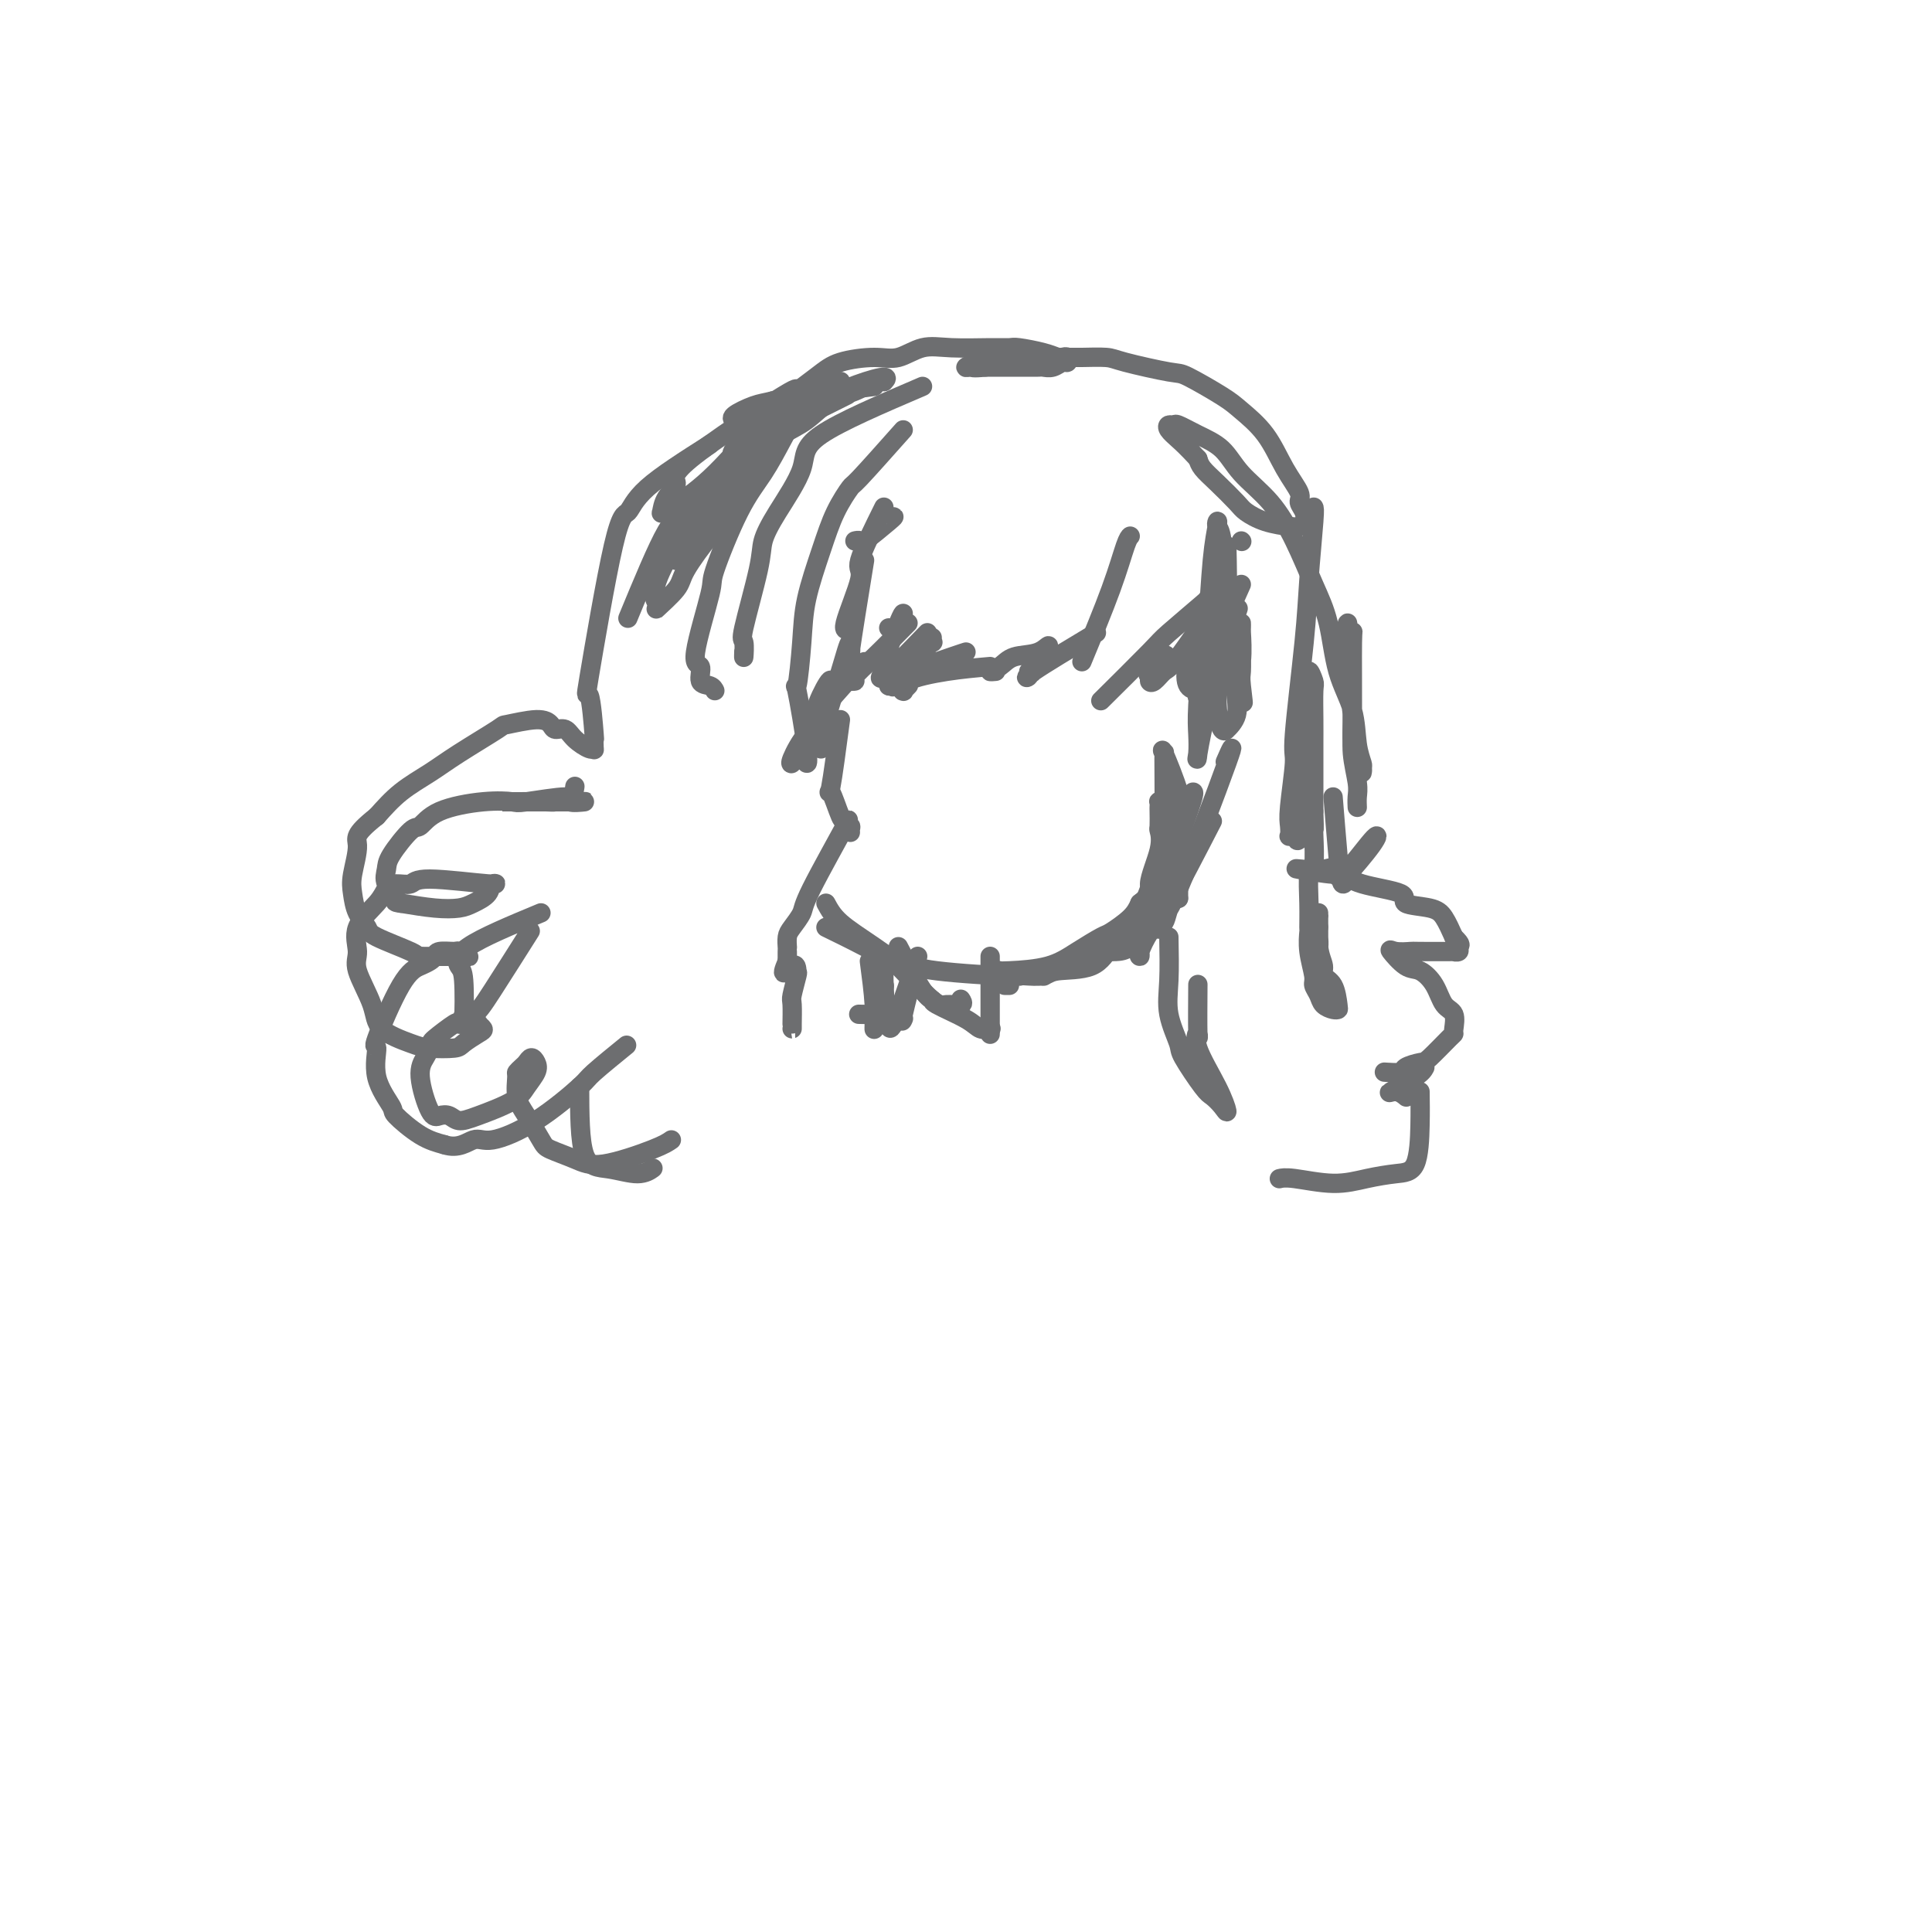<svg viewBox='0 0 400 400' version='1.1' xmlns='http://www.w3.org/2000/svg' xmlns:xlink='http://www.w3.org/1999/xlink'><g fill='none' stroke='#6D6E70' stroke-width='4' stroke-linecap='round' stroke-linejoin='round'><path d='M130,128c3.034,-7.342 6.069,-14.685 8,-18c1.931,-3.315 2.760,-2.604 4,-3c1.240,-0.396 2.893,-1.900 4,-3c1.107,-1.100 1.670,-1.798 2,-2c0.330,-0.202 0.429,0.090 2,-1c1.571,-1.090 4.615,-3.563 6,-5c1.385,-1.437 1.110,-1.839 1,-2c-0.110,-0.161 -0.055,-0.080 0,0'/><path d='M158,87c-3.803,4.418 -7.606,8.835 -11,12c-3.394,3.165 -6.378,5.077 -8,6c-1.622,0.923 -1.882,0.858 -2,1c-0.118,0.142 -0.095,0.491 0,0c0.095,-0.491 0.262,-1.821 1,-3c0.738,-1.179 2.047,-2.208 2,-3c-0.047,-0.792 -1.451,-1.346 3,-5c4.451,-3.654 14.756,-10.406 19,-13c4.244,-2.594 2.427,-1.029 3,-1c0.573,0.029 3.535,-1.477 5,-2c1.465,-0.523 1.433,-0.061 2,0c0.567,0.061 1.734,-0.278 1,0c-0.734,0.278 -3.370,1.175 -6,2c-2.630,0.825 -5.254,1.580 -7,2c-1.746,0.420 -2.614,0.505 -4,1c-1.386,0.495 -3.292,1.399 -4,2c-0.708,0.601 -0.220,0.899 0,1c0.220,0.101 0.172,0.007 1,0c0.828,-0.007 2.530,0.075 4,0c1.470,-0.075 2.706,-0.307 4,-1c1.294,-0.693 2.647,-1.846 4,-3'/><path d='M165,83c2.235,-0.648 1.322,-0.768 2,-1c0.678,-0.232 2.947,-0.576 4,-1c1.053,-0.424 0.891,-0.926 1,-1c0.109,-0.074 0.488,0.281 1,0c0.512,-0.281 1.158,-1.199 1,-1c-0.158,0.199 -1.119,1.515 -2,2c-0.881,0.485 -1.680,0.139 -2,0c-0.320,-0.139 -0.160,-0.069 0,0'/><path d='M161,89c-1.125,0.143 -2.250,0.286 -4,1c-1.750,0.714 -4.125,2.000 -5,3c-0.875,1.000 -0.250,1.714 0,2c0.250,0.286 0.125,0.143 0,0'/><path d='M160,83c-9.102,12.986 -18.205,25.972 -22,33c-3.795,7.028 -2.283,8.098 -2,9c0.283,0.902 -0.664,1.637 0,1c0.664,-0.637 2.940,-2.645 4,-4c1.060,-1.355 0.904,-2.058 2,-4c1.096,-1.942 3.443,-5.123 5,-7c1.557,-1.877 2.324,-2.451 4,-5c1.676,-2.549 4.261,-7.074 7,-11c2.739,-3.926 5.633,-7.253 7,-9c1.367,-1.747 1.209,-1.913 1,-2c-0.209,-0.087 -0.467,-0.095 -1,0c-0.533,0.095 -1.341,0.295 -3,2c-1.659,1.705 -4.167,4.917 -7,8c-2.833,3.083 -5.989,6.039 -8,9c-2.011,2.961 -2.878,5.928 -4,8c-1.122,2.072 -2.500,3.248 -3,4c-0.500,0.752 -0.124,1.078 0,1c0.124,-0.078 -0.006,-0.561 0,-1c0.006,-0.439 0.146,-0.835 1,-2c0.854,-1.165 2.422,-3.101 4,-5c1.578,-1.899 3.166,-3.762 5,-6c1.834,-2.238 3.915,-4.850 6,-7c2.085,-2.150 4.176,-3.837 6,-5c1.824,-1.163 3.381,-1.800 5,-3c1.619,-1.200 3.300,-2.961 5,-4c1.700,-1.039 3.419,-1.357 5,-2c1.581,-0.643 3.023,-1.612 4,-2c0.977,-0.388 1.488,-0.194 2,0'/><path d='M183,79c2.445,-2.229 -4.943,0.197 -9,2c-4.057,1.803 -4.783,2.981 -7,4c-2.217,1.019 -5.925,1.879 -8,3c-2.075,1.121 -2.516,2.505 -3,3c-0.484,0.495 -1.011,0.102 -1,0c0.011,-0.102 0.560,0.086 1,0c0.440,-0.086 0.770,-0.447 2,-1c1.230,-0.553 3.360,-1.297 5,-2c1.640,-0.703 2.790,-1.364 4,-2c1.210,-0.636 2.480,-1.248 4,-2c1.520,-0.752 3.292,-1.643 4,-2c0.708,-0.357 0.354,-0.178 0,0'/><path d='M171,187c0.687,1.276 1.375,2.552 3,4c1.625,1.448 4.188,3.069 7,5c2.812,1.931 5.872,4.174 7,5c1.128,0.826 0.322,0.236 0,0c-0.322,-0.236 -0.161,-0.118 0,0'/><path d='M171,192c2.528,1.232 5.057,2.465 8,4c2.943,1.535 6.301,3.374 8,4c1.699,0.626 1.741,0.039 2,0c0.259,-0.039 0.737,0.471 5,1c4.263,0.529 12.311,1.078 16,1c3.689,-0.078 3.017,-0.781 3,-1c-0.017,-0.219 0.619,0.046 2,0c1.381,-0.046 3.507,-0.405 5,-1c1.493,-0.595 2.353,-1.427 3,-2c0.647,-0.573 1.082,-0.886 1,-1c-0.082,-0.114 -0.682,-0.028 0,0c0.682,0.028 2.647,-0.003 4,0c1.353,0.003 2.095,0.039 3,0c0.905,-0.039 1.973,-0.154 3,-1c1.027,-0.846 2.014,-2.423 3,-4'/><path d='M237,192c1.160,-1.651 2.560,-3.777 3,-5c0.440,-1.223 -0.080,-1.542 0,-2c0.080,-0.458 0.762,-1.054 1,-2c0.238,-0.946 0.034,-2.242 0,-3c-0.034,-0.758 0.101,-0.978 0,-1c-0.101,-0.022 -0.439,0.156 -1,1c-0.561,0.844 -1.346,2.356 -2,4c-0.654,1.644 -1.177,3.420 -2,5c-0.823,1.580 -1.948,2.963 -3,4c-1.052,1.037 -2.032,1.728 -3,3c-0.968,1.272 -1.923,3.125 -4,4c-2.077,0.875 -5.277,0.771 -7,1c-1.723,0.229 -1.969,0.790 -3,1c-1.031,0.210 -2.846,0.070 -4,0c-1.154,-0.070 -1.646,-0.071 -2,0c-0.354,0.071 -0.571,0.214 -1,0c-0.429,-0.214 -1.071,-0.784 -2,-1c-0.929,-0.216 -2.144,-0.079 -2,0c0.144,0.079 1.646,0.101 4,0c2.354,-0.101 5.558,-0.323 8,-1c2.442,-0.677 4.121,-1.808 6,-3c1.879,-1.192 3.957,-2.443 5,-3c1.043,-0.557 1.050,-0.419 2,-1c0.950,-0.581 2.843,-1.880 4,-3c1.157,-1.120 1.579,-2.060 2,-3'/><path d='M236,187c3.271,-2.556 1.948,-2.447 2,-4c0.052,-1.553 1.478,-4.769 2,-7c0.522,-2.231 0.140,-3.477 0,-4c-0.140,-0.523 -0.038,-0.322 0,-1c0.038,-0.678 0.014,-2.235 0,-3c-0.014,-0.765 -0.016,-0.737 0,-1c0.016,-0.263 0.050,-0.817 0,-1c-0.050,-0.183 -0.186,0.003 0,0c0.186,-0.003 0.693,-0.196 1,0c0.307,0.196 0.415,0.780 1,2c0.585,1.220 1.646,3.076 2,5c0.354,1.924 -0.000,3.917 0,5c0.000,1.083 0.354,1.256 0,3c-0.354,1.744 -1.416,5.059 -2,7c-0.584,1.941 -0.689,2.507 -1,3c-0.311,0.493 -0.828,0.914 -1,1c-0.172,0.086 0.002,-0.161 0,0c-0.002,0.161 -0.180,0.731 0,0c0.180,-0.731 0.717,-2.762 1,-3c0.283,-0.238 0.313,1.318 3,-5c2.687,-6.318 8.031,-20.509 10,-26c1.969,-5.491 0.563,-2.283 0,-1c-0.563,1.283 -0.281,0.642 0,0'/><path d='M251,170c-3.412,6.618 -6.823,13.237 -9,17c-2.177,3.763 -3.119,4.672 -4,6c-0.881,1.328 -1.700,3.076 -2,4c-0.300,0.924 -0.080,1.023 0,1c0.080,-0.023 0.019,-0.169 0,-1c-0.019,-0.831 0.005,-2.346 0,-3c-0.005,-0.654 -0.040,-0.445 1,-3c1.040,-2.555 3.154,-7.873 4,-10c0.846,-2.127 0.423,-1.064 0,0'/><path d='M161,84c2.995,-2.231 5.990,-4.462 8,-6c2.010,-1.538 3.034,-2.384 5,-3c1.966,-0.616 4.875,-1.002 7,-1c2.125,0.002 3.466,0.393 5,0c1.534,-0.393 3.262,-1.570 5,-2c1.738,-0.430 3.487,-0.112 6,0c2.513,0.112 5.790,0.020 8,0c2.210,-0.020 3.351,0.033 4,0c0.649,-0.033 0.804,-0.154 2,0c1.196,0.154 3.431,0.581 5,1c1.569,0.419 2.471,0.829 3,1c0.529,0.171 0.686,0.102 1,0c0.314,-0.102 0.785,-0.238 1,0c0.215,0.238 0.175,0.848 0,1c-0.175,0.152 -0.485,-0.155 -1,0c-0.515,0.155 -1.237,0.774 -2,1c-0.763,0.226 -1.569,0.061 -2,0c-0.431,-0.061 -0.487,-0.016 -1,0c-0.513,0.016 -1.484,0.004 -3,0c-1.516,-0.004 -3.576,-0.001 -5,0c-1.424,0.001 -2.212,0.001 -3,0'/><path d='M204,76c-2.907,0.292 -2.676,0.022 -3,0c-0.324,-0.022 -1.203,0.204 -1,0c0.203,-0.204 1.490,-0.839 3,-1c1.510,-0.161 3.245,0.153 4,0c0.755,-0.153 0.531,-0.774 2,-1c1.469,-0.226 4.631,-0.059 7,0c2.369,0.059 3.945,0.009 5,0c1.055,-0.009 1.590,0.022 3,0c1.410,-0.022 3.694,-0.098 5,0c1.306,0.098 1.635,0.370 4,1c2.365,0.630 6.765,1.618 9,2c2.235,0.382 2.306,0.159 4,1c1.694,0.841 5.012,2.747 7,4c1.988,1.253 2.647,1.855 4,3c1.353,1.145 3.399,2.834 5,5c1.601,2.166 2.755,4.807 4,7c1.245,2.193 2.579,3.936 3,5c0.421,1.064 -0.073,1.448 0,2c0.073,0.552 0.712,1.270 1,2c0.288,0.730 0.225,1.471 0,2c-0.225,0.529 -0.611,0.845 -1,1c-0.389,0.155 -0.782,0.148 -2,0c-1.218,-0.148 -3.261,-0.438 -5,-1c-1.739,-0.562 -3.173,-1.396 -4,-2c-0.827,-0.604 -1.046,-0.976 -2,-2c-0.954,-1.024 -2.641,-2.699 -4,-4c-1.359,-1.301 -2.388,-2.229 -3,-3c-0.612,-0.771 -0.806,-1.386 -1,-2'/><path d='M248,95c-2.336,-2.503 -3.175,-3.261 -4,-4c-0.825,-0.739 -1.636,-1.461 -2,-2c-0.364,-0.539 -0.281,-0.897 0,-1c0.281,-0.103 0.761,0.050 1,0c0.239,-0.050 0.236,-0.302 1,0c0.764,0.302 2.293,1.157 4,2c1.707,0.843 3.590,1.672 5,3c1.410,1.328 2.346,3.155 4,5c1.654,1.845 4.028,3.709 6,6c1.972,2.291 3.544,5.009 5,8c1.456,2.991 2.795,6.256 4,9c1.205,2.744 2.274,4.966 3,8c0.726,3.034 1.109,6.878 2,10c0.891,3.122 2.291,5.521 3,8c0.709,2.479 0.727,5.038 1,7c0.273,1.962 0.803,3.329 1,4c0.197,0.671 0.063,0.648 0,1c-0.063,0.352 -0.055,1.080 0,1c0.055,-0.080 0.158,-0.969 0,-1c-0.158,-0.031 -0.577,0.795 -1,0c-0.423,-0.795 -0.849,-3.210 -1,-5c-0.151,-1.790 -0.026,-2.953 0,-7c0.026,-4.047 -0.046,-10.977 0,-14c0.046,-3.023 0.209,-2.137 0,-2c-0.209,0.137 -0.789,-0.473 -1,-1c-0.211,-0.527 -0.054,-0.970 0,-1c0.054,-0.030 0.004,0.353 0,1c-0.004,0.647 0.037,1.559 0,3c-0.037,1.441 -0.154,3.412 0,6c0.154,2.588 0.577,5.794 1,9'/><path d='M280,148c0.094,4.273 -0.171,5.954 0,8c0.171,2.046 0.778,4.457 1,6c0.222,1.543 0.060,2.218 0,3c-0.060,0.782 -0.016,1.672 0,2c0.016,0.328 0.005,0.094 0,0c-0.005,-0.094 -0.002,-0.047 0,0'/><path d='M272,105c0.100,0.157 0.199,0.315 0,3c-0.199,2.685 -0.698,7.899 -1,12c-0.302,4.101 -0.407,7.090 -1,13c-0.593,5.910 -1.675,14.740 -2,19c-0.325,4.260 0.108,3.950 0,6c-0.108,2.050 -0.757,6.459 -1,9c-0.243,2.541 -0.080,3.214 0,4c0.080,0.786 0.078,1.684 0,2c-0.078,0.316 -0.232,0.049 0,0c0.232,-0.049 0.851,0.122 1,0c0.149,-0.122 -0.171,-0.535 0,0c0.171,0.535 0.835,2.017 1,0c0.165,-2.017 -0.167,-7.534 0,-10c0.167,-2.466 0.833,-1.879 1,-4c0.167,-2.121 -0.166,-6.948 0,-10c0.166,-3.052 0.829,-4.330 1,-6c0.171,-1.670 -0.150,-3.732 0,-4c0.150,-0.268 0.772,1.258 1,2c0.228,0.742 0.061,0.702 0,2c-0.061,1.298 -0.016,3.936 0,6c0.016,2.064 0.004,3.556 0,5c-0.004,1.444 -0.001,2.841 0,4c0.001,1.159 0.000,2.081 0,3c-0.000,0.919 -0.000,1.834 0,3c0.000,1.166 0.000,2.583 0,4'/><path d='M272,168c0.159,5.139 0.057,3.486 0,3c-0.057,-0.486 -0.068,0.196 0,2c0.068,1.804 0.215,4.729 0,6c-0.215,1.271 -0.791,0.887 -1,2c-0.209,1.113 -0.052,3.723 0,6c0.052,2.277 -0.001,4.220 0,5c0.001,0.780 0.056,0.397 0,1c-0.056,0.603 -0.223,2.193 0,4c0.223,1.807 0.837,3.833 1,5c0.163,1.167 -0.124,1.476 0,2c0.124,0.524 0.661,1.265 1,2c0.339,0.735 0.482,1.466 1,2c0.518,0.534 1.413,0.873 2,1c0.587,0.127 0.866,0.043 1,0c0.134,-0.043 0.123,-0.045 0,-1c-0.123,-0.955 -0.359,-2.864 -1,-4c-0.641,-1.136 -1.689,-1.500 -2,-2c-0.311,-0.500 0.113,-1.135 0,-2c-0.113,-0.865 -0.762,-1.961 -1,-4c-0.238,-2.039 -0.064,-5.021 0,-6c0.064,-0.979 0.017,0.044 0,0c-0.017,-0.044 -0.005,-1.155 0,-1c0.005,0.155 0.002,1.578 0,3'/><path d='M273,192c-0.464,-2.307 -0.124,0.425 0,2c0.124,1.575 0.033,1.994 0,2c-0.033,0.006 -0.009,-0.400 0,0c0.009,0.400 0.002,1.608 0,1c-0.002,-0.608 -0.001,-3.031 0,-4c0.001,-0.969 0.000,-0.485 0,0'/><path d='M147,92c-5.092,3.235 -10.185,6.469 -13,9c-2.815,2.531 -3.353,4.358 -4,5c-0.647,0.642 -1.403,0.100 -3,7c-1.597,6.900 -4.036,21.244 -5,27c-0.964,5.756 -0.454,2.925 0,4c0.454,1.075 0.853,6.055 1,8c0.147,1.945 0.044,0.855 0,1c-0.044,0.145 -0.028,1.523 0,2c0.028,0.477 0.067,0.051 0,0c-0.067,-0.051 -0.241,0.271 -1,0c-0.759,-0.271 -2.104,-1.135 -3,-2c-0.896,-0.865 -1.345,-1.730 -2,-2c-0.655,-0.270 -1.517,0.057 -2,0c-0.483,-0.057 -0.586,-0.497 -1,-1c-0.414,-0.503 -1.140,-1.069 -3,-1c-1.860,0.069 -4.853,0.772 -6,1c-1.147,0.228 -0.448,-0.019 -2,1c-1.552,1.019 -5.354,3.304 -8,5c-2.646,1.696 -4.135,2.803 -6,4c-1.865,1.197 -4.104,2.485 -6,4c-1.896,1.515 -3.448,3.258 -5,5'/><path d='M78,169c-5.024,3.985 -4.085,4.447 -4,6c0.085,1.553 -0.684,4.197 -1,6c-0.316,1.803 -0.179,2.767 0,4c0.179,1.233 0.398,2.737 1,4c0.602,1.263 1.585,2.286 2,3c0.415,0.714 0.261,1.120 2,2c1.739,0.880 5.372,2.236 7,3c1.628,0.764 1.251,0.938 2,1c0.749,0.062 2.624,0.013 4,0c1.376,-0.013 2.252,0.011 3,0c0.748,-0.011 1.367,-0.056 2,0c0.633,0.056 1.281,0.214 1,0c-0.281,-0.214 -1.489,-0.800 -2,-1c-0.511,-0.200 -0.324,-0.012 -1,0c-0.676,0.012 -2.216,-0.150 -3,0c-0.784,0.150 -0.814,0.613 -1,1c-0.186,0.387 -0.529,0.698 -1,1c-0.471,0.302 -1.072,0.595 -2,1c-0.928,0.405 -2.185,0.921 -4,4c-1.815,3.079 -4.189,8.720 -5,11c-0.811,2.280 -0.059,1.199 0,2c0.059,0.801 -0.575,3.485 0,6c0.575,2.515 2.360,4.860 3,6c0.640,1.140 0.134,1.076 1,2c0.866,0.924 3.105,2.835 5,4c1.895,1.165 3.448,1.582 5,2'/><path d='M92,237c2.927,0.975 4.744,-0.589 6,-1c1.256,-0.411 1.953,0.330 4,0c2.047,-0.330 5.446,-1.732 9,-4c3.554,-2.268 7.262,-5.402 9,-7c1.738,-1.598 1.506,-1.661 3,-3c1.494,-1.339 4.712,-3.954 6,-5c1.288,-1.046 0.644,-0.523 0,0'/><path d='M120,225c0.014,5.616 0.028,11.232 1,14c0.972,2.768 2.901,2.689 5,3c2.099,0.311 4.367,1.011 6,1c1.633,-0.011 2.632,-0.734 3,-1c0.368,-0.266 0.105,-0.076 0,0c-0.105,0.076 -0.053,0.038 0,0'/><path d='M139,236c-0.702,0.490 -1.405,0.979 -4,2c-2.595,1.021 -7.083,2.573 -10,3c-2.917,0.427 -4.264,-0.271 -6,-1c-1.736,-0.729 -3.862,-1.488 -5,-2c-1.138,-0.512 -1.286,-0.777 -2,-2c-0.714,-1.223 -1.992,-3.402 -3,-5c-1.008,-1.598 -1.745,-2.613 -2,-4c-0.255,-1.387 -0.027,-3.147 0,-4c0.027,-0.853 -0.147,-0.801 0,-1c0.147,-0.199 0.615,-0.651 1,-1c0.385,-0.349 0.685,-0.596 1,-1c0.315,-0.404 0.643,-0.965 1,-1c0.357,-0.035 0.742,0.456 1,1c0.258,0.544 0.389,1.142 0,2c-0.389,0.858 -1.297,1.978 -2,3c-0.703,1.022 -1.200,1.948 -3,3c-1.800,1.052 -4.904,2.232 -7,3c-2.096,0.768 -3.183,1.125 -4,1c-0.817,-0.125 -1.365,-0.733 -2,-1c-0.635,-0.267 -1.358,-0.193 -2,0c-0.642,0.193 -1.203,0.505 -2,-1c-0.797,-1.505 -1.830,-4.828 -2,-7c-0.170,-2.172 0.523,-3.192 1,-4c0.477,-0.808 0.739,-1.404 1,-2'/><path d='M89,217c0.303,-1.199 0.061,-1.197 1,-2c0.939,-0.803 3.060,-2.412 4,-3c0.940,-0.588 0.701,-0.154 1,0c0.299,0.154 1.137,0.029 2,0c0.863,-0.029 1.752,0.037 2,0c0.248,-0.037 -0.143,-0.178 0,0c0.143,0.178 0.821,0.675 1,1c0.179,0.325 -0.140,0.478 -1,1c-0.860,0.522 -2.262,1.414 -3,2c-0.738,0.586 -0.811,0.866 -2,1c-1.189,0.134 -3.493,0.121 -5,0c-1.507,-0.121 -2.217,-0.352 -4,-1c-1.783,-0.648 -4.639,-1.715 -6,-3c-1.361,-1.285 -1.227,-2.787 -2,-5c-0.773,-2.213 -2.453,-5.135 -3,-7c-0.547,-1.865 0.040,-2.672 0,-4c-0.040,-1.328 -0.708,-3.178 0,-5c0.708,-1.822 2.792,-3.618 4,-5c1.208,-1.382 1.541,-2.352 2,-3c0.459,-0.648 1.044,-0.974 2,-1c0.956,-0.026 2.283,0.247 3,0c0.717,-0.247 0.824,-1.016 4,-1c3.176,0.016 9.421,0.817 12,1c2.579,0.183 1.490,-0.251 1,0c-0.490,0.251 -0.383,1.189 -1,2c-0.617,0.811 -1.959,1.496 -3,2c-1.041,0.504 -1.780,0.828 -3,1c-1.220,0.172 -2.920,0.192 -5,0c-2.080,-0.192 -4.540,-0.596 -7,-1'/><path d='M83,187c-1.962,-0.241 -0.866,-0.342 -1,-1c-0.134,-0.658 -1.498,-1.873 -2,-3c-0.502,-1.127 -0.141,-2.168 0,-3c0.141,-0.832 0.062,-1.456 1,-3c0.938,-1.544 2.892,-4.008 4,-5c1.108,-0.992 1.368,-0.513 2,-1c0.632,-0.487 1.635,-1.939 4,-3c2.365,-1.061 6.091,-1.731 9,-2c2.909,-0.269 5.002,-0.139 6,0c0.998,0.139 0.903,0.286 3,0c2.097,-0.286 6.387,-1.005 8,-1c1.613,0.005 0.548,0.733 1,1c0.452,0.267 2.421,0.071 3,0c0.579,-0.071 -0.233,-0.019 -1,0c-0.767,0.019 -1.490,0.005 -2,0c-0.510,-0.005 -0.806,-0.001 -2,0c-1.194,0.001 -3.284,0.000 -5,0c-1.716,-0.000 -3.058,-0.000 -4,0c-0.942,0.000 -1.484,0.000 -2,0c-0.516,-0.000 -1.007,-0.000 -1,0c0.007,0.000 0.511,0.001 1,0c0.489,-0.001 0.965,-0.002 1,0c0.035,0.002 -0.369,0.007 1,0c1.369,-0.007 4.510,-0.027 6,0c1.490,0.027 1.327,0.100 2,0c0.673,-0.100 2.181,-0.373 3,-1c0.819,-0.627 0.948,-1.608 1,-2c0.052,-0.392 0.026,-0.196 0,0'/><path d='M112,189c-6.084,2.529 -12.167,5.058 -15,7c-2.833,1.942 -2.414,3.297 -2,4c0.414,0.703 0.823,0.755 1,3c0.177,2.245 0.122,6.684 0,8c-0.122,1.316 -0.312,-0.490 0,-1c0.312,-0.510 1.125,0.276 2,0c0.875,-0.276 1.813,-1.613 4,-5c2.187,-3.387 5.625,-8.825 7,-11c1.375,-2.175 0.688,-1.088 0,0'/><path d='M276,165c0.350,4.320 0.700,8.641 1,12c0.300,3.359 0.552,5.758 1,6c0.448,0.242 1.094,-1.673 1,-2c-0.094,-0.327 -0.928,0.934 0,0c0.928,-0.934 3.617,-4.065 5,-6c1.383,-1.935 1.458,-2.676 0,-1c-1.458,1.676 -4.450,5.768 -6,7c-1.550,1.232 -1.658,-0.398 -2,-1c-0.342,-0.602 -0.916,-0.177 -2,0c-1.084,0.177 -2.676,0.106 -4,0c-1.324,-0.106 -2.381,-0.247 -1,0c1.381,0.247 5.199,0.882 7,1c1.801,0.118 1.585,-0.281 2,0c0.415,0.281 1.462,1.243 4,2c2.538,0.757 6.567,1.311 8,2c1.433,0.689 0.271,1.515 1,2c0.729,0.485 3.350,0.631 5,1c1.650,0.369 2.329,0.963 3,2c0.671,1.037 1.336,2.519 2,4'/><path d='M301,194c1.904,1.785 1.165,1.746 1,2c-0.165,0.254 0.246,0.800 0,1c-0.246,0.200 -1.147,0.054 -1,0c0.147,-0.054 1.343,-0.017 0,0c-1.343,0.017 -5.227,0.016 -7,0c-1.773,-0.016 -1.437,-0.045 -2,0c-0.563,0.045 -2.026,0.163 -3,0c-0.974,-0.163 -1.461,-0.608 -1,0c0.461,0.608 1.868,2.269 3,3c1.132,0.731 1.988,0.532 3,1c1.012,0.468 2.180,1.604 3,3c0.820,1.396 1.291,3.054 2,4c0.709,0.946 1.654,1.182 2,2c0.346,0.818 0.092,2.218 0,3c-0.092,0.782 -0.022,0.944 0,1c0.022,0.056 -0.005,0.005 -1,1c-0.995,0.995 -2.957,3.037 -4,4c-1.043,0.963 -1.166,0.846 -2,1c-0.834,0.154 -2.378,0.577 -3,1c-0.622,0.423 -0.321,0.845 -1,1c-0.679,0.155 -2.337,0.044 -3,0c-0.663,-0.044 -0.332,-0.022 0,0'/><path d='M295,221c-0.265,0.498 -0.530,0.995 -2,2c-1.470,1.005 -4.147,2.517 -5,3c-0.853,0.483 0.116,-0.062 1,0c0.884,0.062 1.681,0.732 2,1c0.319,0.268 0.159,0.134 0,0'/><path d='M294,226c0.030,2.108 0.059,4.216 0,7c-0.059,2.784 -0.207,6.245 -1,8c-0.793,1.755 -2.230,1.805 -4,2c-1.770,0.195 -3.872,0.536 -6,1c-2.128,0.464 -4.283,1.053 -7,1c-2.717,-0.053 -5.996,-0.746 -8,-1c-2.004,-0.254 -2.732,-0.068 -3,0c-0.268,0.068 -0.077,0.020 0,0c0.077,-0.020 0.038,-0.010 0,0'/><path d='M244,186c-0.002,-0.874 -0.004,-1.747 0,-5c0.004,-3.253 0.012,-8.885 0,-11c-0.012,-2.115 -0.046,-0.714 0,-1c0.046,-0.286 0.170,-2.261 0,-3c-0.170,-0.739 -0.634,-0.244 -1,0c-0.366,0.244 -0.634,0.236 -1,1c-0.366,0.764 -0.829,2.298 -1,4c-0.171,1.702 -0.051,3.570 0,6c0.051,2.430 0.031,5.422 0,6c-0.031,0.578 -0.075,-1.257 0,-2c0.075,-0.743 0.269,-0.395 1,-2c0.731,-1.605 2.000,-5.162 3,-8c1.000,-2.838 1.731,-4.956 2,-6c0.269,-1.044 0.077,-1.012 0,-1c-0.077,0.012 -0.038,0.006 0,0'/><path d='M244,186c-0.196,-0.630 -0.391,-1.259 -1,-5c-0.609,-3.741 -1.630,-10.593 -2,-13c-0.370,-2.407 -0.088,-0.369 0,-2c0.088,-1.631 -0.019,-6.931 0,-9c0.019,-2.069 0.163,-0.908 0,-1c-0.163,-0.092 -0.632,-1.436 0,0c0.632,1.436 2.365,5.653 3,8c0.635,2.347 0.171,2.824 0,3c-0.171,0.176 -0.049,0.050 0,0c0.049,-0.050 0.024,-0.025 0,0'/><path d='M254,113c0.095,4.169 0.190,8.337 0,12c-0.190,3.663 -0.664,6.819 -1,10c-0.336,3.181 -0.535,6.385 -1,8c-0.465,1.615 -1.197,1.639 -2,4c-0.803,2.361 -1.676,7.057 -2,9c-0.324,1.943 -0.098,1.134 0,0c0.098,-1.134 0.067,-2.591 0,-4c-0.067,-1.409 -0.172,-2.770 0,-6c0.172,-3.230 0.621,-8.331 1,-11c0.379,-2.669 0.689,-2.908 1,-6c0.311,-3.092 0.622,-9.037 1,-13c0.378,-3.963 0.822,-5.944 1,-7c0.178,-1.056 0.090,-1.188 0,-1c-0.090,0.188 -0.183,0.694 0,1c0.183,0.306 0.641,0.410 1,3c0.359,2.590 0.618,7.665 1,10c0.382,2.335 0.887,1.929 1,3c0.113,1.071 -0.166,3.618 0,6c0.166,2.382 0.776,4.600 1,6c0.224,1.400 0.063,1.983 0,3c-0.063,1.017 -0.027,2.468 0,3c0.027,0.532 0.046,0.143 0,0c-0.046,-0.143 -0.156,-0.041 0,0c0.156,0.041 0.578,0.020 1,0'/><path d='M257,143c0.774,5.152 0.207,1.032 0,-1c-0.207,-2.032 -0.056,-1.975 0,-3c0.056,-1.025 0.015,-3.132 0,-4c-0.015,-0.868 -0.004,-0.496 0,-1c0.004,-0.504 0.002,-1.883 0,-3c-0.002,-1.117 -0.005,-1.973 0,-2c0.005,-0.027 0.017,0.775 0,1c-0.017,0.225 -0.065,-0.128 0,1c0.065,1.128 0.242,3.737 0,6c-0.242,2.263 -0.905,4.179 -1,6c-0.095,1.821 0.377,3.547 0,5c-0.377,1.453 -1.603,2.632 -2,3c-0.397,0.368 0.034,-0.075 0,0c-0.034,0.075 -0.534,0.666 -1,0c-0.466,-0.666 -0.898,-2.591 -1,-5c-0.102,-2.409 0.126,-5.302 1,-9c0.874,-3.698 2.392,-8.199 3,-10c0.608,-1.801 0.304,-0.900 0,0'/><path d='M257,121c-2.837,6.324 -5.675,12.648 -7,16c-1.325,3.352 -1.138,3.732 -1,4c0.138,0.268 0.226,0.425 0,1c-0.226,0.575 -0.767,1.567 -1,2c-0.233,0.433 -0.158,0.307 0,0c0.158,-0.307 0.399,-0.795 0,-1c-0.399,-0.205 -1.438,-0.125 -2,-1c-0.562,-0.875 -0.648,-2.704 0,-5c0.648,-2.296 2.030,-5.060 3,-7c0.970,-1.940 1.528,-3.056 2,-4c0.472,-0.944 0.858,-1.716 1,-2c0.142,-0.284 0.041,-0.081 0,0c-0.041,0.081 -0.020,0.041 0,0'/><path d='M253,123c-3.516,5.213 -7.032,10.427 -9,13c-1.968,2.573 -2.387,2.507 -3,3c-0.613,0.493 -1.421,1.547 -2,2c-0.579,0.453 -0.929,0.307 -1,0c-0.071,-0.307 0.135,-0.773 0,-1c-0.135,-0.227 -0.613,-0.215 0,-1c0.613,-0.785 2.318,-2.367 3,-3c0.682,-0.633 0.341,-0.316 0,0'/><path d='M257,112c0.000,0.000 0.100,0.100 0.1,0.1'/><path d='M250,124c0.321,-0.207 0.641,-0.415 -1,1c-1.641,1.415 -5.244,4.451 -7,6c-1.756,1.549 -1.665,1.609 -4,4c-2.335,2.391 -7.096,7.112 -9,9c-1.904,1.888 -0.952,0.944 0,0'/><path d='M224,137c2.226,-5.381 4.452,-10.762 6,-15c1.548,-4.238 2.417,-7.333 3,-9c0.583,-1.667 0.881,-1.905 1,-2c0.119,-0.095 0.060,-0.048 0,0'/><path d='M227,131c-5.382,3.226 -10.765,6.452 -13,8c-2.235,1.548 -1.324,1.417 -1,1c0.324,-0.417 0.060,-1.119 0,-1c-0.060,0.119 0.084,1.058 1,0c0.916,-1.058 2.605,-4.112 3,-5c0.395,-0.888 -0.503,0.389 -2,1c-1.497,0.611 -3.592,0.556 -5,1c-1.408,0.444 -2.130,1.387 -3,2c-0.870,0.613 -1.888,0.896 -2,1c-0.112,0.104 0.682,0.030 1,0c0.318,-0.030 0.159,-0.015 0,0'/><path d='M205,138c-2.929,0.257 -5.858,0.515 -9,1c-3.142,0.485 -6.499,1.198 -8,2c-1.501,0.802 -1.148,1.693 -1,2c0.148,0.307 0.091,0.031 0,0c-0.091,-0.031 -0.217,0.184 0,0c0.217,-0.184 0.776,-0.767 1,-1c0.224,-0.233 0.112,-0.117 0,0'/><path d='M200,135c-0.434,0.135 -0.868,0.270 -3,1c-2.132,0.730 -5.961,2.054 -8,3c-2.039,0.946 -2.289,1.514 -3,2c-0.711,0.486 -1.884,0.892 -2,1c-0.116,0.108 0.824,-0.080 1,0c0.176,0.080 -0.412,0.429 0,0c0.412,-0.429 1.823,-1.635 3,-3c1.177,-1.365 2.119,-2.888 3,-4c0.881,-1.112 1.700,-1.814 2,-2c0.300,-0.186 0.081,0.142 0,0c-0.081,-0.142 -0.023,-0.755 0,-1c0.023,-0.245 0.012,-0.123 0,0'/><path d='M192,131c-3.798,3.917 -7.596,7.834 -9,9c-1.404,1.166 -0.415,-0.420 0,-1c0.415,-0.580 0.255,-0.155 0,0c-0.255,0.155 -0.604,0.042 0,-2c0.604,-2.042 2.162,-6.011 3,-8c0.838,-1.989 0.956,-1.997 1,-2c0.044,-0.003 0.012,-0.001 0,0c-0.012,0.001 -0.006,0.000 0,0'/><path d='M188,129c-2.498,2.536 -4.995,5.072 -7,7c-2.005,1.928 -3.517,3.249 -4,4c-0.483,0.751 0.062,0.933 0,1c-0.062,0.067 -0.732,0.019 -1,0c-0.268,-0.019 -0.134,-0.010 0,0'/><path d='M184,130c0.000,0.000 0.100,0.100 0.1,0.1'/><path d='M183,105c-2.212,4.461 -4.424,8.922 -5,11c-0.576,2.078 0.485,1.774 0,4c-0.485,2.226 -2.515,6.984 -3,9c-0.485,2.016 0.576,1.290 1,1c0.424,-0.290 0.212,-0.145 0,0'/><path d='M185,107c0.121,-0.030 0.242,-0.061 -1,1c-1.242,1.061 -3.848,3.212 -5,4c-1.152,0.788 -0.848,0.212 -1,0c-0.152,-0.212 -0.758,-0.061 -1,0c-0.242,0.061 -0.121,0.030 0,0'/><path d='M191,80c-8.550,3.664 -17.101,7.329 -21,10c-3.899,2.671 -3.147,4.349 -4,7c-0.853,2.651 -3.311,6.276 -5,9c-1.689,2.724 -2.610,4.546 -3,6c-0.390,1.454 -0.248,2.540 -1,6c-0.752,3.460 -2.398,9.295 -3,12c-0.602,2.705 -0.161,2.282 0,3c0.161,0.718 0.043,2.578 0,3c-0.043,0.422 -0.012,-0.594 0,-1c0.012,-0.406 0.006,-0.203 0,0'/><path d='M181,80c-5.221,0.641 -10.442,1.283 -13,2c-2.558,0.717 -2.452,1.510 -3,3c-0.548,1.490 -1.751,3.677 -3,6c-1.249,2.323 -2.543,4.781 -4,7c-1.457,2.219 -3.076,4.199 -5,8c-1.924,3.801 -4.153,9.421 -5,12c-0.847,2.579 -0.311,2.116 -1,5c-0.689,2.884 -2.601,9.116 -3,12c-0.399,2.884 0.716,2.419 1,3c0.284,0.581 -0.264,2.207 0,3c0.264,0.793 1.340,0.752 2,1c0.660,0.248 0.903,0.785 1,1c0.097,0.215 0.049,0.107 0,0'/><path d='M187,89c-3.650,4.105 -7.300,8.209 -9,10c-1.700,1.791 -1.449,1.267 -2,2c-0.551,0.733 -1.902,2.722 -3,5c-1.098,2.278 -1.942,4.844 -3,8c-1.058,3.156 -2.328,6.902 -3,10c-0.672,3.098 -0.744,5.548 -1,9c-0.256,3.452 -0.696,7.906 -1,9c-0.304,1.094 -0.473,-1.171 0,1c0.473,2.171 1.589,8.777 2,12c0.411,3.223 0.117,3.064 0,3c-0.117,-0.064 -0.059,-0.032 0,0'/><path d='M179,116c-1.268,7.821 -2.536,15.642 -3,19c-0.464,3.358 -0.124,2.252 0,2c0.124,-0.252 0.033,0.349 0,1c-0.033,0.651 -0.009,1.353 0,2c0.009,0.647 0.004,1.241 0,1c-0.004,-0.241 -0.006,-1.315 0,-2c0.006,-0.685 0.019,-0.981 0,-1c-0.019,-0.019 -0.072,0.240 0,-1c0.072,-1.240 0.268,-3.977 0,-4c-0.268,-0.023 -1.000,2.669 -2,6c-1.000,3.331 -2.268,7.302 -3,10c-0.732,2.698 -0.928,4.124 -1,5c-0.072,0.876 -0.019,1.204 0,1c0.019,-0.204 0.005,-0.940 0,-2c-0.005,-1.060 -0.001,-2.446 0,-3c0.001,-0.554 0.001,-0.277 0,0'/><path d='M179,137c-3.358,3.743 -6.715,7.486 -8,9c-1.285,1.514 -0.497,0.798 -1,2c-0.503,1.202 -2.297,4.323 -3,6c-0.703,1.677 -0.314,1.909 0,1c0.314,-0.909 0.552,-2.958 1,-5c0.448,-2.042 1.104,-4.075 2,-6c0.896,-1.925 2.030,-3.742 2,-3c-0.030,0.742 -1.226,4.042 -2,6c-0.774,1.958 -1.127,2.574 -2,4c-0.873,1.426 -2.265,3.660 -3,5c-0.735,1.340 -0.813,1.784 -1,2c-0.187,0.216 -0.483,0.202 0,-1c0.483,-1.202 1.745,-3.593 3,-5c1.255,-1.407 2.501,-1.831 3,-2c0.499,-0.169 0.249,-0.085 0,0'/><path d='M174,149c-0.791,5.952 -1.581,11.903 -2,14c-0.419,2.097 -0.466,0.339 0,1c0.466,0.661 1.447,3.742 2,5c0.553,1.258 0.679,0.694 1,1c0.321,0.306 0.839,1.482 1,2c0.161,0.518 -0.034,0.380 0,0c0.034,-0.380 0.298,-1.001 0,-1c-0.298,0.001 -1.158,0.623 -1,0c0.158,-0.623 1.335,-2.491 0,0c-1.335,2.491 -5.181,9.341 -7,13c-1.819,3.659 -1.612,4.129 -2,5c-0.388,0.871 -1.372,2.145 -2,3c-0.628,0.855 -0.900,1.293 -1,2c-0.100,0.707 -0.027,1.684 0,2c0.027,0.316 0.007,-0.030 0,0c-0.007,0.030 -0.002,0.437 0,1c0.002,0.563 0.001,1.281 0,2'/><path d='M163,199c-1.841,4.343 0.057,1.700 1,1c0.943,-0.700 0.932,0.545 1,1c0.068,0.455 0.214,0.122 0,1c-0.214,0.878 -0.789,2.967 -1,4c-0.211,1.033 -0.056,1.009 0,2c0.056,0.991 0.015,2.998 0,4c-0.015,1.002 -0.004,1.001 0,1c0.004,-0.001 0.002,-0.000 0,0'/><path d='M242,194c0.060,3.181 0.121,6.362 0,9c-0.121,2.638 -0.423,4.734 0,7c0.423,2.266 1.570,4.704 2,6c0.430,1.296 0.144,1.450 1,3c0.856,1.550 2.853,4.494 4,6c1.147,1.506 1.445,1.572 2,2c0.555,0.428 1.368,1.219 2,2c0.632,0.781 1.083,1.553 1,1c-0.083,-0.553 -0.702,-2.430 -2,-5c-1.298,-2.570 -3.276,-5.832 -4,-8c-0.724,-2.168 -0.194,-3.241 0,-3c0.194,0.241 0.052,1.796 0,0c-0.052,-1.796 -0.015,-6.942 0,-9c0.015,-2.058 0.007,-1.029 0,0'/><path d='M216,202c0.000,0.000 0.100,0.100 0.1,0.1'/><path d='M205,198c0.000,5.689 0.000,11.378 0,14c0.000,2.622 0.000,2.178 0,2c0.000,-0.178 0.000,-0.089 0,0'/><path d='M208,204c0.417,0.000 0.833,0.000 1,0c0.167,0.000 0.083,0.000 0,0'/><path d='M211,202c0.000,0.000 0.100,0.100 0.1,0.1'/><path d='M189,201c0.000,0.000 0.100,0.100 0.1,0.1'/><path d='M189,201c-1.578,4.644 -3.156,9.289 -4,11c-0.844,1.711 -0.956,0.489 -1,0c-0.044,-0.489 -0.022,-0.244 0,0'/><path d='M190,198c-1.268,4.958 -2.536,9.917 -3,12c-0.464,2.083 -0.125,1.292 0,1c0.125,-0.292 0.036,-0.083 0,0c-0.036,0.083 -0.018,0.042 0,0'/><path d='M183,204c0.000,0.000 0.100,0.100 0.1,0.1'/><path d='M180,199c0.423,3.208 0.845,6.417 1,9c0.155,2.583 0.042,4.542 0,5c-0.042,0.458 -0.012,-0.583 0,-1c0.012,-0.417 0.006,-0.208 0,0'/><path d='M184,199c-0.479,0.506 -0.959,1.011 -1,3c-0.041,1.989 0.356,5.461 0,7c-0.356,1.539 -1.467,1.144 -2,1c-0.533,-0.144 -0.490,-0.039 -1,0c-0.510,0.039 -1.574,0.011 -2,0c-0.426,-0.011 -0.213,-0.006 0,0'/><path d='M185,199c3.132,3.276 6.265,6.552 8,8c1.735,1.448 2.073,1.069 3,1c0.927,-0.069 2.442,0.174 3,0c0.558,-0.174 0.159,-0.764 0,-1c-0.159,-0.236 -0.080,-0.118 0,0'/><path d='M186,196c1.874,3.588 3.747,7.175 5,9c1.253,1.825 1.884,1.886 2,2c0.116,0.114 -0.284,0.279 1,1c1.284,0.721 4.251,1.997 6,3c1.749,1.003 2.278,1.731 3,2c0.722,0.269 1.635,0.077 2,0c0.365,-0.077 0.183,-0.038 0,0'/></g>
</svg>